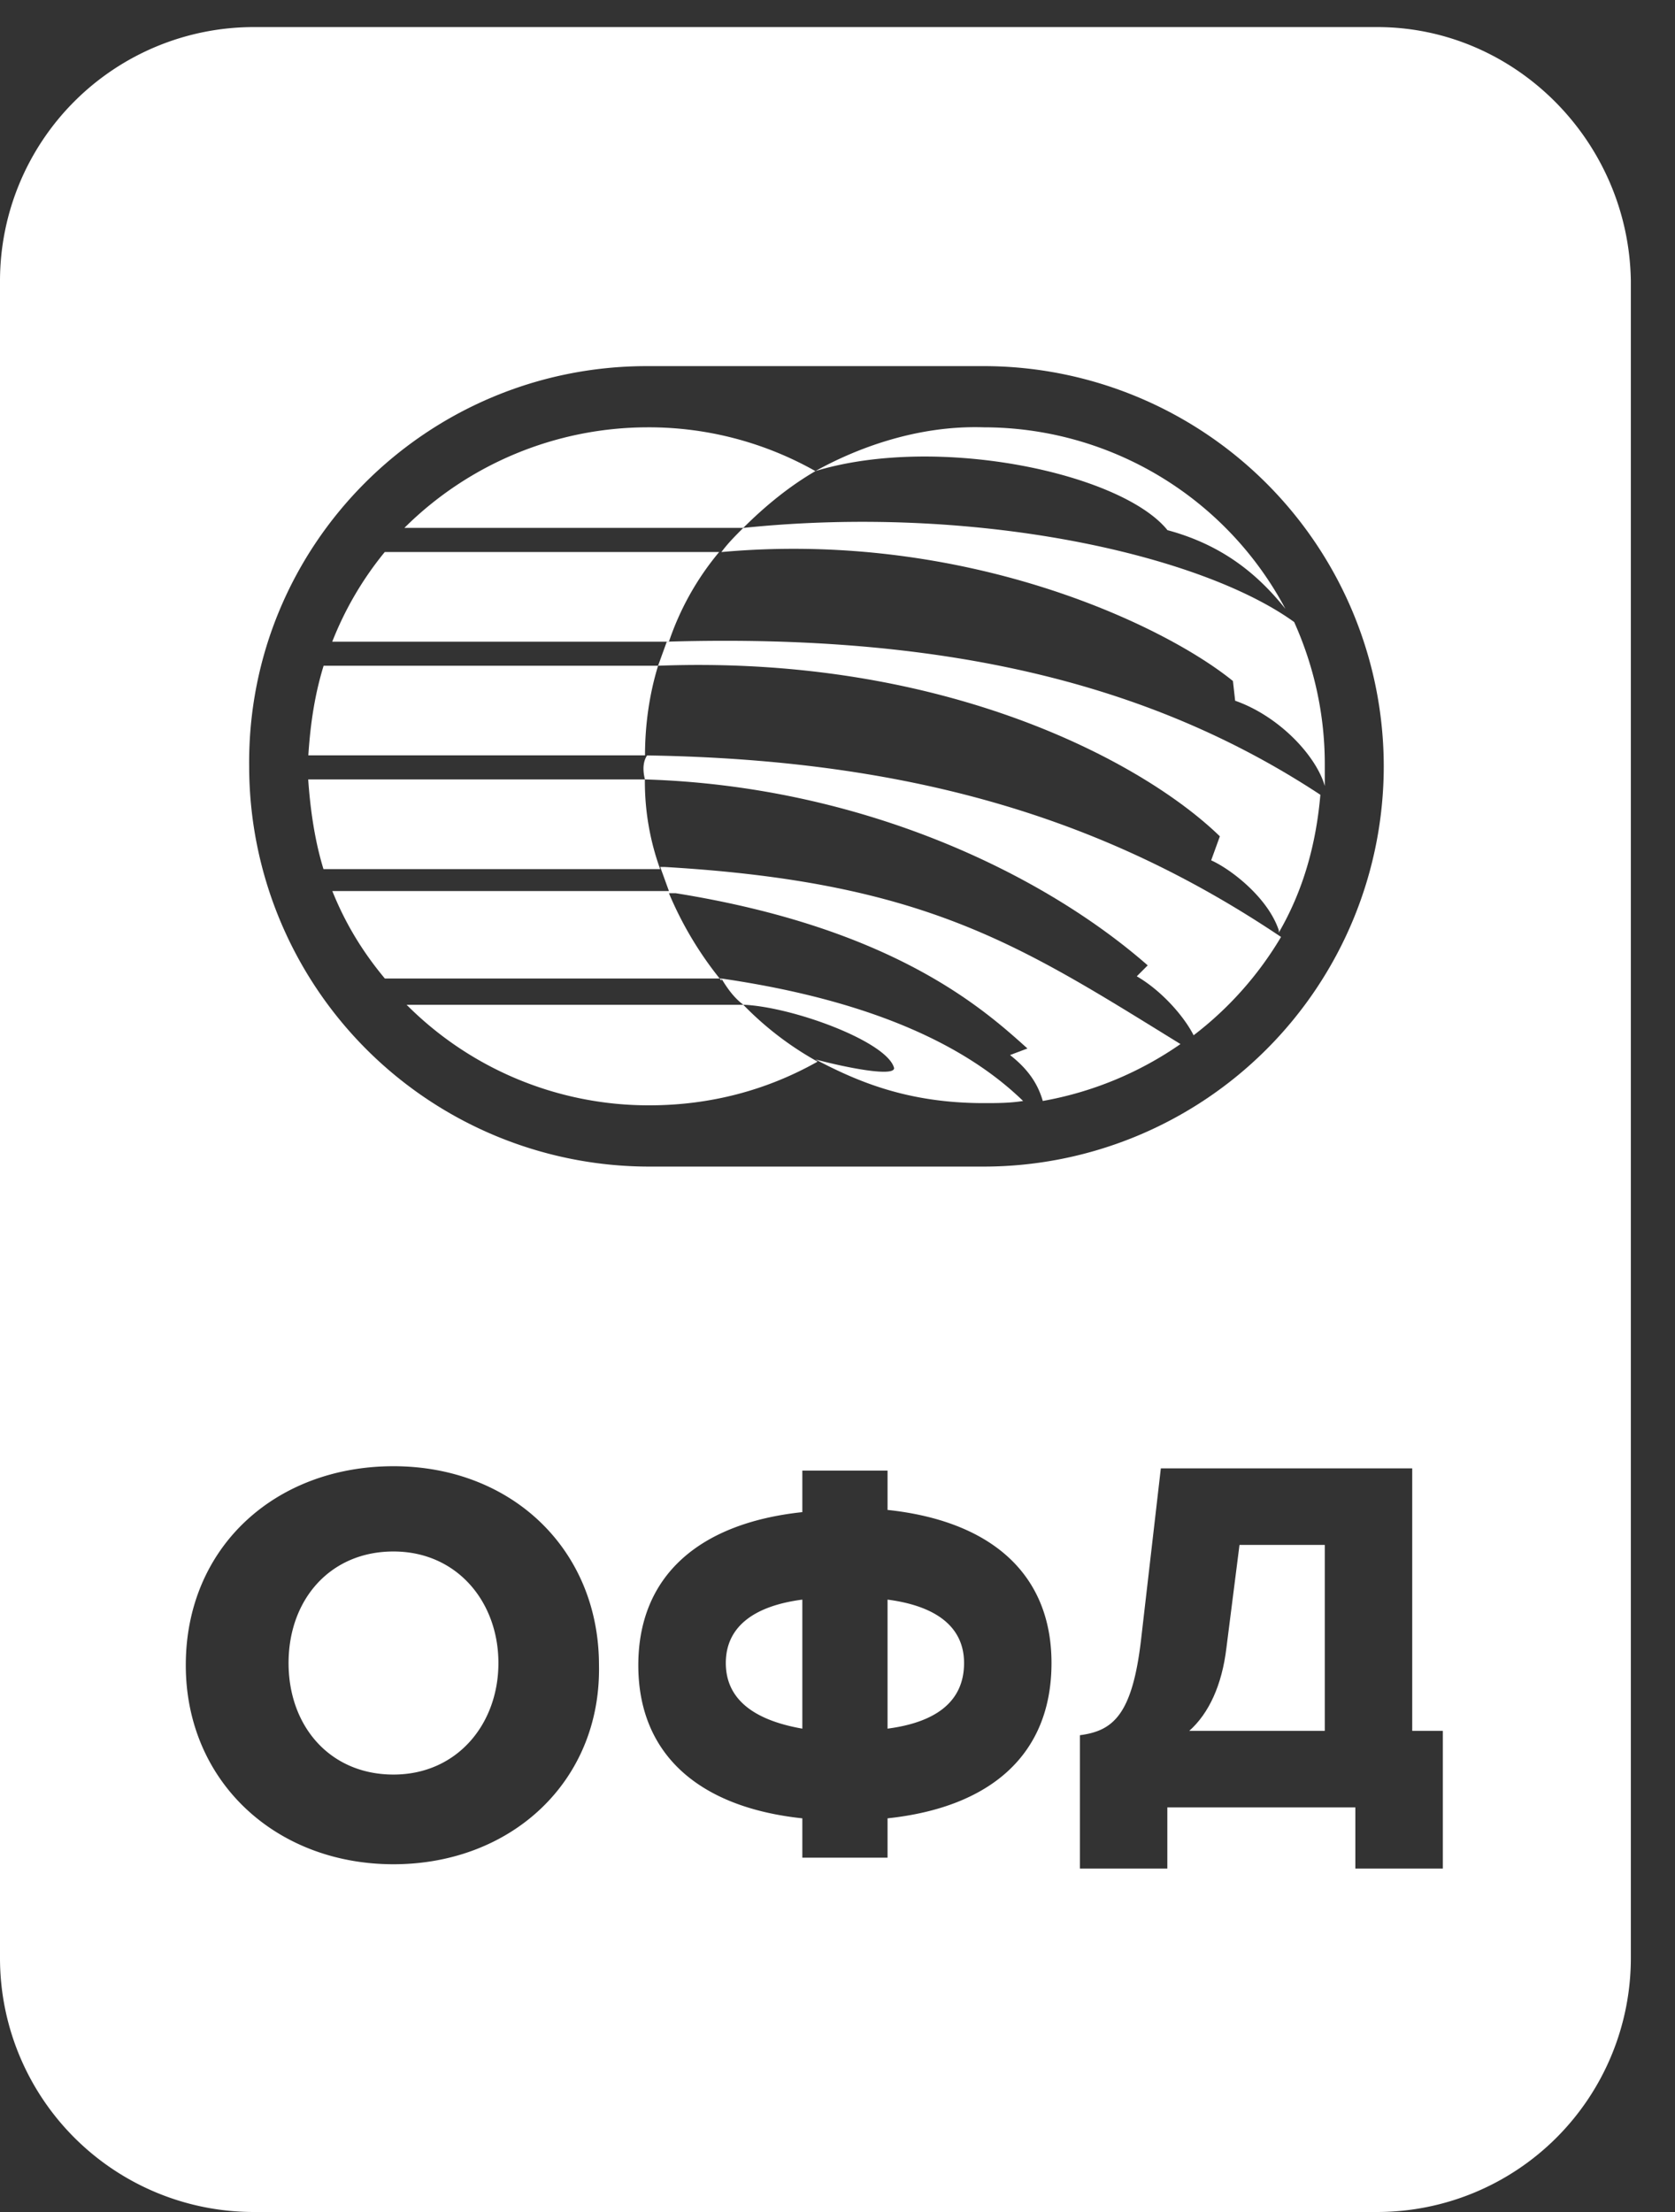 <svg xmlns="http://www.w3.org/2000/svg" width="25" height="33" fill="none"><rect width="100%" height="100%" fill="#333333" stroke="none"/><path fill="#fff" d="M9.821 9.932H4.83c-.13.424-.196.848-.228 1.337h5.025c0-.456.065-.913.195-1.337ZM10.735 8.235H5.743a4.972 4.972 0 0 0-.784 1.338h5.025a4.16 4.16 0 0 1 .75-1.338ZM12.17 7.028a5.057 5.057 0 0 0-2.512-.653 5.16 5.16 0 0 0-3.622 1.5h5.058c.326-.325.685-.619 1.077-.847ZM11.094 14.99H6.069a5.1 5.1 0 0 0 3.622 1.5c.913 0 1.761-.228 2.512-.652a4.763 4.763 0 0 1-1.11-.849c.751.033 2.154.555 2.252.946 0 .13-.685 0-1.175-.13.62.326 1.37.652 2.513.652.195 0 .391 0 .587-.032-1.142-1.11-2.937-1.599-4.503-1.827.098.163.196.293.327.391Z"/><path fill="#fff" d="M17.424 7.909c.848.228 1.37.685 1.761 1.174a5.102 5.102 0 0 0-4.502-2.708c-1.012-.033-1.925.326-2.513.653 1.828-.555 4.568.032 5.254.88ZM9.952 9.573l-.13.359c4.274-.164 7.243 1.435 8.385 2.545l-.13.358c.293.131.847.555 1.01 1.045v.032c.36-.62.555-1.305.62-2.055-2.381-1.566-5.383-2.415-9.755-2.284Z"/><path fill="#fff" d="M11.093 7.876c-.13.13-.228.229-.326.36 3.622-.327 6.591 1.076 7.635 1.924l.033.294c.652.228 1.207.816 1.338 1.272V11.4c0-.75-.164-1.468-.457-2.12-1.403-1.012-4.764-1.763-8.223-1.404ZM10.767 14.63a5.337 5.337 0 0 1-.783-1.305h.098c3.263.522 4.6 1.73 5.253 2.317l-.26.098c.293.228.423.456.489.685a5.193 5.193 0 0 0 2.055-.849c-2.382-1.468-3.785-2.414-7.7-2.642h-.065l.13.359H4.96c.196.489.457.913.784 1.305h5.024v.032Z"/><path fill="#fff" d="M9.626 11.628c3.23.098 5.938 1.403 7.504 2.774l-.163.163c.391.228.718.62.848.88a5.15 5.15 0 0 0 1.305-1.467c-2.48-1.664-5.318-2.643-9.462-2.708-.065.097-.065.228-.032.358H4.6c.032.457.098.914.228 1.338h5.025a3.847 3.847 0 0 1-.228-1.338ZM10.833 24.81c0 .522.391.848 1.142.979v-1.925c-.75.098-1.142.424-1.142.946ZM5.873 23.146c-.946 0-1.566.718-1.566 1.664s.62 1.664 1.566 1.664c.946 0 1.566-.75 1.566-1.664 0-.914-.62-1.664-1.566-1.664ZM13.247 23.864v1.925c.75-.098 1.142-.424 1.142-.979 0-.522-.391-.848-1.142-.946Z"/><path fill="#fff" d="M20.556.404H3.785A3.788 3.788 0 0 0 0 4.19v25.026A3.788 3.788 0 0 0 3.785 33h16.77a3.788 3.788 0 0 0 3.786-3.785V4.189C24.308 2.101 22.61.404 20.556.404ZM9.658 5.462h5.025a5.974 5.974 0 0 1 5.97 5.97 5.974 5.974 0 0 1-5.97 5.972H9.69a5.974 5.974 0 0 1-5.971-5.971c-.033-3.296 2.642-5.971 5.938-5.971Zm-3.785 22.35c-1.762 0-3.1-1.24-3.1-2.97 0-1.761 1.338-2.968 3.1-2.968s3.067 1.24 3.067 2.969c.033 1.729-1.305 2.969-3.067 2.969Zm7.374-.685v.587h-1.272v-.587c-1.534-.163-2.448-.947-2.448-2.284 0-1.338.914-2.121 2.448-2.284v-.62h1.272v.587c1.534.163 2.447.946 2.447 2.284 0 1.37-.914 2.154-2.447 2.317Zm8.288.75h-1.306v-.913h-2.806v.913h-1.305v-1.99c.49-.065.783-.294.914-1.436l.294-2.545h3.752v3.916h.457v2.055Z"/><path fill="#fff" d="M18.305 24.582c-.066.555-.261.979-.555 1.24h2.023v-2.774H18.5l-.195 1.534Z"/></svg>
